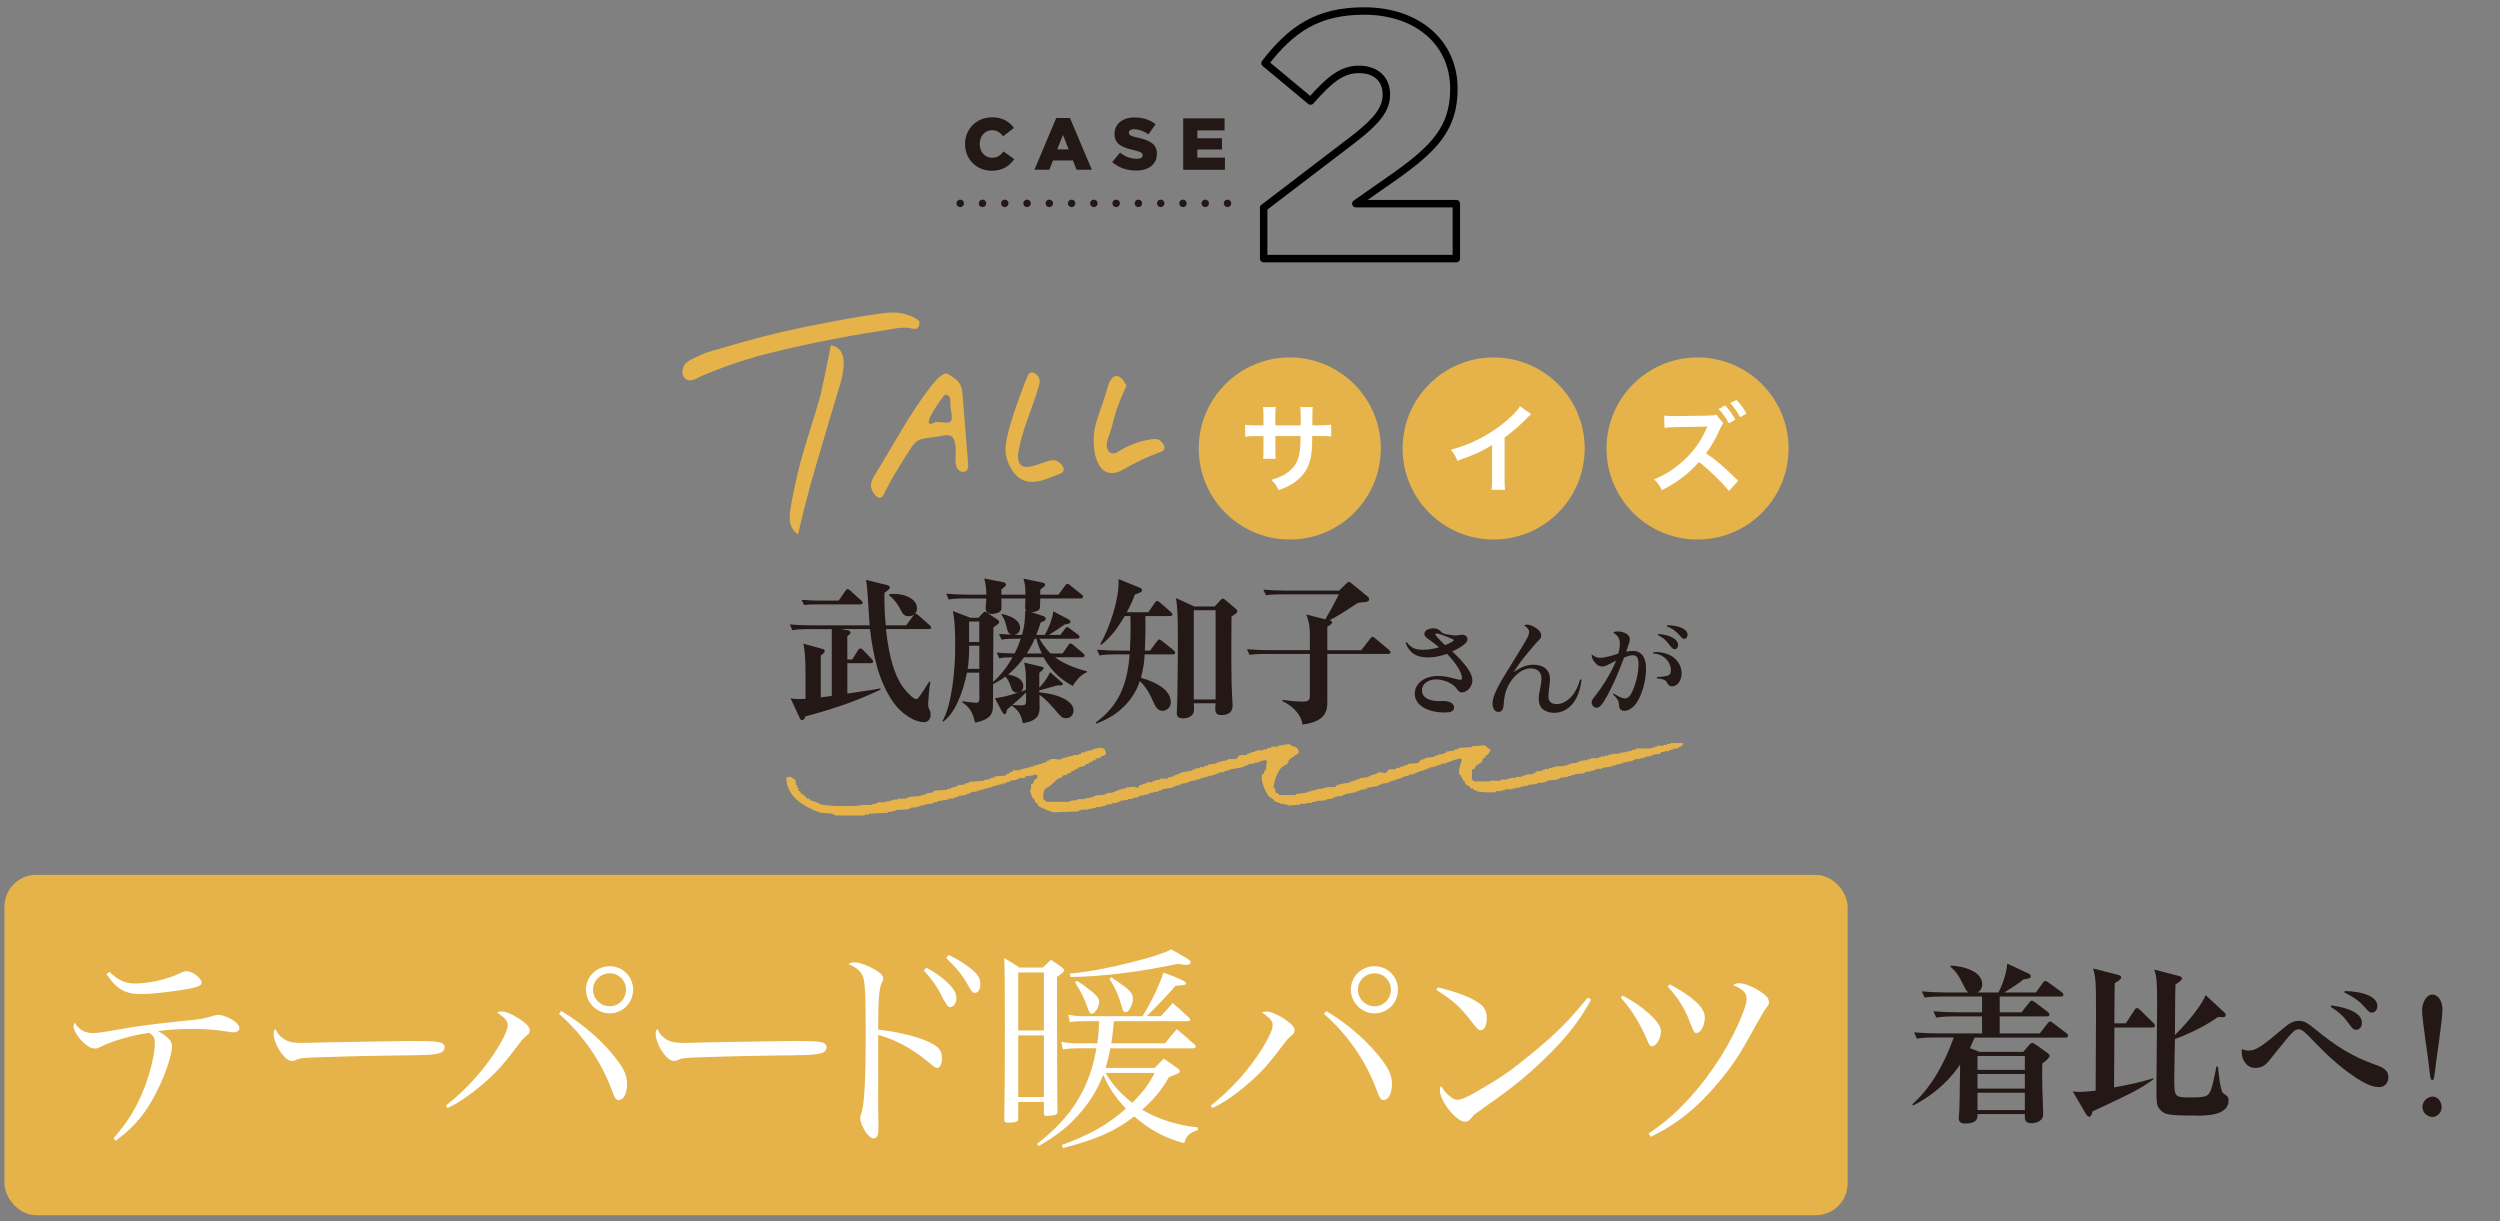<?xml version="1.0" encoding="UTF-8"?><svg id="_レイヤー_2" xmlns="http://www.w3.org/2000/svg" xmlns:xlink="http://www.w3.org/1999/xlink" viewBox="0 0 477 233"><rect x="0" y="0" width="477" height="233" fill="#808080" stroke="none"/><defs><style>.cls-1{stroke:#000;stroke-linejoin:round;stroke-width:1.42px;}.cls-1,.cls-2,.cls-3{fill:none;}.cls-1,.cls-3{stroke-linecap:round;}.cls-4{clip-path:url(#clippath);}.cls-2,.cls-5,.cls-6,.cls-7,.cls-8{stroke-width:0px;}.cls-5{fill-rule:evenodd;}.cls-5,.cls-8{fill:#e5b34a;}.cls-3{stroke:#231815;stroke-dasharray:0 0 0 4.25;stroke-miterlimit:10;stroke-width:1.42px;}.cls-6{fill:#231815;}.cls-7{fill:#fff;}</style><clipPath id="clippath"><rect class="cls-2" width="477" height="233"/></clipPath></defs><g id="tx"><g class="cls-4"><path class="cls-6" d="m184.13,27.51v-.03c0-2.86,2.19-5.1,5.16-5.1,2,0,3.29.84,4.16,2.03l-2.04,1.58c-.56-.69-1.21-1.15-2.14-1.15-1.37,0-2.34,1.18-2.34,2.61v.03c0,1.47.97,2.62,2.34,2.62,1.02,0,1.62-.48,2.21-1.19l2.04,1.46c-.92,1.27-2.17,2.21-4.33,2.21-2.8,0-5.06-2.14-5.06-5.07Z"/><path class="cls-6" d="m201.53,22.51h2.62l4.17,9.88h-2.91l-.7-1.77h-3.8l-.7,1.77h-2.84l4.16-9.88Zm2.38,6l-1.09-2.77-1.11,2.77h2.2Z"/><path class="cls-6" d="m212.2,30.93l1.51-1.81c.98.77,2.04,1.18,3.18,1.18.74,0,1.13-.25,1.13-.67v-.03c0-.42-.32-.63-1.67-.95-2.09-.48-3.7-1.06-3.7-3.07v-.03c0-1.82,1.44-3.14,3.8-3.14,1.67,0,2.97.45,4.03,1.3l-1.36,1.92c-.9-.64-1.88-.97-2.75-.97-.66,0-.98.27-.98.63v.03c0,.45.34.64,1.71.95,2.24.49,3.64,1.22,3.64,3.05v.03c0,2-1.58,3.19-3.96,3.19-1.74,0-3.38-.55-4.59-1.62Z"/><path class="cls-6" d="m225.76,22.58h7.89v2.3h-5.2v1.5h4.71v2.14h-4.71v1.56h5.27v2.31h-7.96v-9.81Z"/><path class="cls-1" d="m241.09,39.65l17.39-13.27c4.31-3.38,6.04-5.57,6.04-8.36,0-2.99-2.06-4.78-5.24-4.78s-5.57,1.86-9.22,6.04l-8.69-7.23c4.98-6.44,9.95-9.95,18.91-9.95,10.15,0,17.12,6.04,17.12,14.8v.13c0,7.43-3.85,11.28-10.75,16.26l-7.96,5.57h19.18v10.48h-36.76v-9.69Z"/><line class="cls-3" x1="183.21" y1="38.8" x2="236.69" y2="38.8"/><path class="cls-6" d="m177.21,120.03h-8.16c.27,2.76,1.02,8.1,3.3,11.16.69.9,1.92,2.19,2.43,2.19.3,0,.36-.09.9-.84.18-.27,1.08-1.59,1.62-2.49l.21.06c-.18.87-.42,3.69-.42,4.14,0,.66.09.87.3,1.26.12.24.18.54.18.84,0,1.05-.69,1.44-1.32,1.44-1.65,0-4.2-1.5-5.76-3.72-2.91-4.14-3.9-9.12-4.5-14.04h-5.52l1.32.24c.27.06.48.21.48.45,0,.18-.06.24-.6.66v4.44h.93l1.08-1.71c.09-.15.27-.39.45-.39.24,0,.39.15.57.33l1.62,1.68c.12.12.27.33.27.48,0,.27-.21.33-.45.33h-4.47v5.79c.78-.12,4.26-.63,4.98-.75.45-.06.75-.15,1.32-.24v.24c-4.98,2.46-10.83,4.2-14.28,5.1-.18.42-.3.72-.72.72-.18,0-.3-.24-.39-.42l-1.74-3.75c.54.09.9.15,1.59.15.51,0,.93-.03,1.26-.06,0-4.92,0-5.46-.03-6.72-.06-2.07-.18-2.76-.39-3.78l3.54.96c.48.12.54.27.54.45s-.09.36-.75.84v7.98c.39-.06.93-.12,2.1-.27v-12.75h-4.29c-1.83,0-2.49.09-3.24.21l-.48-1.11c1.83.18,3.93.18,4.26.18h10.98c-.15-1.35-.39-7.47-.69-8.67l4.02.99c.3.06.51.24.51.42,0,.33-.27.54-1.02,1.05-.03,2.88.06,3.96.24,6.21h3.9l1.35-1.83c.09-.12.15-.21.21-.27-.21.15-.48.36-1.11.36-.87,0-1.14-.51-1.56-1.32-.48-.96-1.29-2.07-2.16-2.67v-.18c.3-.06.6-.09,1.02-.09,2.01,0,4.32.96,4.32,2.76,0,.27-.06.72-.42,1.08.03-.03.09-.06.15-.06.18,0,.45.21.54.3l2.13,1.89c.18.15.3.24.3.45,0,.27-.24.3-.45.3Zm-13.08-4.71h-8.46c-1.29,0-1.83.06-2.25.12l-.48-.99c1.47.12,3.03.15,3.27.15h3.81l1.26-1.83c.12-.18.24-.36.45-.36.18,0,.33.09.54.3l2.01,1.83c.21.18.3.27.3.45,0,.27-.24.33-.45.33Z"/><path class="cls-6" d="m204.69,130.89c-1.53-.84-3.84-2.31-5.58-5.49h-3.72c-1.29,1.86-2.49,2.82-3.03,3.3,1.26.21,2.88.78,2.88,2.22,0,.3-.06.78-.6,1.08.24-.06.81-.27,1.11-.39,0-3.39,0-3.51-.33-5.19l3.21.75c.12.03.51.12.51.27,0,.27-.57.72-.84.93v2.82c1.2-1.23,1.74-2.28,2.07-2.94l2.25,1.98c.12.09.18.18.18.27,0,.27-.27.27-.54.27-.48,0-.54,0-.84.09l-3.12.87v.36c4.14.42,6.54,1.83,6.54,3.48,0,.39-.27,1.47-1.41,1.47-.78,0-.93-.21-2.22-1.71-1.68-1.98-2.37-2.4-2.88-2.73,0,.66.03,1.47.03,2.16,0,1.17,0,2.79-3.21,3.21-.18-.96-.51-2.31-2.07-3.3v-.09c-.3.27-.87.75-.96.84-.15.75-.21.84-.39.84-.12,0-.33-.09-.48-.36l-1.41-2.67c1.59-.27,2.67-.48,4.5-1.11-.87.15-1.23-.36-1.41-.9-.18-.6-.48-1.47-1.11-2.13-.42.33-1.05.78-2.34,1.44,0,2.4,0,4.53-.06,4.83-.21,1.38-1.14,2.04-3.36,2.52-.51-2.01-1.02-2.94-2.46-3.87v-.21c.6.09,2.52.3,2.67.3.45,0,.6-.36.6-.78,0-.78-.03-4.26-.03-4.98h-2.34c-.81,4.02-2.4,7.89-4.56,9.36l-.12-.12c1.77-2.97,2.43-9.74,2.43-13.94,0-2.37,0-4.86-.45-7.05l3.39,1.29h1.5l.72-.78c.21-.21.39-.39.51-.39.15,0,.24.09.57.3l1.77,1.17c.27.18.39.33.39.45,0,.21-.12.36-.3.48-.12.09-.69.51-.81.6v.51c0,3.3-.06,6.6-.06,9.89,1.26-1.08,2.49-2.55,3.72-4.71-1.17.03-1.74.03-2.55.21l-.48-1.11c.96.12,2.43.15,3.42.18.69-1.38.96-2.22,1.17-2.82-1.86,0-2.64,0-3.66.18l-.51-1.08c.9.06.99.06,2.55.12-.72-.12-.84-.54-1.02-1.2-.24-1.02-.39-1.68-1.02-2.58l.06-.18c1.05.27,3.48.9,3.48,2.73,0,.21-.12,1.11-1.11,1.26.33,0,1.17.03,1.47.03.54-1.83.57-3.15.63-4.68l.24.06c-.21-.21-.27-.3-.27-.75,0-.24.06-1.35.06-1.59h-4.59c0,.72.03,1.95-.03,2.16-.21.69-1.56.81-1.77.81-1.2,0-1.2-.87-1.2-1.2,0-.09.03-.66.12-1.77h-3.93c-1.83,0-2.49.06-3.24.21l-.48-1.11c1.8.15,3.93.18,4.26.18h3.39c0-.54-.03-1.86-.39-3.09l3.78.75c.15.03.36.21.36.42,0,.24-.06.3-.87.9v1.02h4.59c-.03-1.59-.06-1.95-.39-3.06l3.75.78c.12.03.39.15.39.36,0,.24-.09.33-.9.93-.03.21-.03.69-.03.99h3.48l1.26-1.71c.09-.15.27-.36.45-.36.15,0,.3.09.54.3l2.13,1.71c.21.15.3.27.3.45,0,.3-.24.33-.45.33h-7.71c-.03,1.38-.03,1.86-.15,2.04-.21.33-.87.6-1.62.57l2.37.75c.21.06.45.27.45.45,0,.42-.39.54-.96.75-.18.54-.33,1.11-.84,2.4h1.62c.66-1.11,1.5-3.15,1.62-4.5l2.91,1.53c.21.12.36.21.36.51,0,.27-.36.33-1.11.48-1.35.93-1.5,1.02-3,1.98h2.19l.84-1.11c.15-.21.3-.39.45-.39s.3.12.57.33l1.5,1.11c.09.06.3.24.3.45,0,.27-.27.33-.45.33h-7.23c.99,1.68,1.83,2.49,2.16,2.82h2.28l1.05-1.53c.12-.18.33-.39.48-.39.12,0,.21.06.54.33l1.83,1.53c.24.21.3.33.3.45,0,.3-.27.33-.45.33h-5.19c1.11.84,3,1.89,6.09,2.67v.18c-1.32.51-2.34,1.98-2.7,2.64Zm-17.84-7.68h-1.95c0,.3.06,2.4-.27,4.41h2.22v-4.41Zm0-4.62h-1.95v3.9h1.95v-3.9Zm6.3,15.93c.27,0,1.41.06,1.65.06,1.02,0,1.02-.03.96-2.49-.57.66-1.14,1.14-2.61,2.43Zm4.59-12.66h-.3c-.69,1.5-1.2,2.31-1.53,2.82h2.88c-.3-.6-.63-1.29-1.05-2.82Z"/><path class="cls-6" d="m223.78,124.86h-5.37c-.06.99-.18,2.49-.72,4.47,1.05.3,5.7,1.62,5.7,4.65,0,1.14-.96,1.65-1.56,1.65-.84,0-1.29-.54-1.86-1.89-.33-.75-1.02-2.4-2.49-3.78-.18.51-.45,1.32-1.08,2.37-2.31,3.87-6,5.28-7.23,5.73l-.09-.21c4.23-3.12,6.03-7.05,6.45-12.99h-2.49c-2.1,0-2.67.09-3.24.21l-.51-1.11c1.44.12,2.85.18,4.29.18h2.01c.06-1.35.18-3.54.09-6.6h-1.08c-1.14,1.86-2.22,3.66-4.47,5.49l-.21-.15c1.89-3.15,3.75-9.09,3.48-12.39l4.08,1.65c.15.06.42.18.42.45,0,.36-.3.48-1.35.84-.33.81-.72,1.86-1.56,3.39h4.11l1.23-1.77c.18-.27.3-.39.45-.39s.36.15.57.33l2.04,1.77c.15.12.3.3.3.45,0,.27-.27.33-.45.33h-4.71c.03.93.06,2.94-.09,6.6h.99l1.29-1.74c.21-.27.33-.39.48-.39s.33.15.57.33l2.16,1.74c.12.09.3.3.3.45,0,.24-.21.33-.45.33Zm11.19-7.23c0,1.02-.09,8.4.03,13.23,0,.6.18,3.21.18,3.75,0,1.77-1.62,1.83-2.16,1.83-1.11,0-1.14-.69-1.14-1.32,0-.36.03-.57.06-.93h-4.17c.03.54.06.81.06,1.14,0,1.68-1.83,1.74-2.07,1.74-1.2,0-1.23-.63-1.23-1.02,0-.09.09-1.89.09-2.25.03-1.08.12-7.41.12-11.04,0-5.88-.09-6.78-.36-8.64l3.48,1.59h3.9l1.17-1.26c.15-.15.27-.24.39-.24s.24.06.45.24l1.98,1.68c.18.15.33.3.33.48,0,.3-.21.48-1.11,1.02Zm-3.03-1.2h-4.17v17.03h4.17v-17.03Z"/><path class="cls-6" d="m264.86,124.77h-11.61v9.09c0,1.41,0,3.81-4.74,4.38-.27-2.1-2.07-3.63-3.84-4.47l.03-.24c.6.09,2.25.33,3.78.33,1.35,0,1.44-.3,1.44-1.32v-7.77h-8.25c-2.1,0-2.67.09-3.27.18l-.48-1.08c1.41.12,2.85.18,4.29.18h7.71v-2.94c0-2.19-.45-3.24-.69-3.87l3.63.93c.93-1.56,1.71-2.97,2.61-4.77h-10.68c-2.1,0-2.67.09-3.24.18l-.51-1.08c1.44.12,2.85.18,4.29.18h10.2l1.26-1.26c.27-.27.42-.39.57-.39.12,0,.3.12.54.3l2.94,2.4c.12.09.39.33.39.57,0,.42-.36.57-1.02.6-.96.06-1.08.09-1.35.27-1.71,1.11-3.57,2.37-5.22,3.18.33.06.51.15.51.39,0,.27-.39.54-.9.84v4.47h6.48l1.68-2.16c.21-.27.3-.39.45-.39s.33.12.57.33l2.58,2.16c.15.12.3.3.3.45,0,.27-.24.33-.45.33Z"/><path class="cls-6" d="m268.41,122.53c.82,1.09,1.6,1.45,3.15,1.45.92,0,1.95-.17,3.02-.48-.46-.4-1.01-.82-1.72-1.32-.88-.61-1.09-.84-1.09-1.24,0-.63.71-1.05,1.79-1.05.55,0,.97.19,1.37.63q.27.29.76.42c.46.13,1.66.31,2.04.31.15,0,.38-.04.71-.1.23-.04.34-.06.46-.06.65,0,1.09.34,1.09.86,0,.34-.21.69-.63,1.01-.65.53-1.43.99-2.27,1.32,2.65,2.5,3.84,4.22,3.84,5.54,0,1.16-.99,2.29-2,2.29-.4,0-.57-.1-1.07-.8-.67-.92-2.39-1.68-3.8-1.68-1.62,0-2.75.86-2.75,2.1,0,1.3,1.2,2.04,3.34,2.04q.08,0,.5-.02h.34c1.13,0,1.95.53,1.95,1.22s-.55.97-1.72.97c-3.49,0-5.78-1.43-5.78-3.59,0-1.97,1.87-3.38,4.47-3.38.95,0,1.79.15,3.53.61.36.08.59.13.71.13.19,0,.29-.13.29-.38,0-.99-1.18-2.88-2.84-4.58-1.37.48-2.52.69-3.61.69-2.27,0-3.59-.86-4.31-2.79l.21-.1Zm7.33.55c.04-.06.13-.1.32-.13.13-.02.97-.46,1.18-.63.04-.02.15-.15.15-.17,0-.08-.13-.17-.42-.29-.53-.25-2.08-.84-2.39-.9-.19-.04-.32-.06-.34-.08-.06-.02-.11-.02-.13-.02-.13,0-.25.08-.25.17,0,.19.67.92,1.85,2.06h.04Z"/><path class="cls-6" d="m301.77,129.69c-.19,1.47-.53,2.6-1.05,3.61-.92,1.7-2.46,2.71-4.16,2.71-.86,0-1.7-.27-2.23-.73-.5-.44-.74-1.07-.74-2,0-.46.04-.76.27-1.89.19-.99.25-1.47.25-1.93,0-1.22-.76-1.93-2.04-1.93-1.6,0-3.23,1.26-4.29,3.28-.57,1.13-.76,1.93-.9,3.82-.06.8-.38,1.2-.99,1.2-.67,0-1.11-.63-1.11-1.55,0-.82.21-1.51.84-2.81.63-1.28,1.11-2.1,4.43-7.46,1.45-2.33,1.7-2.86,1.7-3.47,0-.4-.34-.84-.95-1.2.23-.13.34-.17.53-.17.67,0,1.68.48,2.31,1.13.27.29.42.61.42.95,0,.4-.15.63-.67,1.13-.23.23-1.09,1.2-1.62,1.85-1.45,1.76-1.74,2.16-2.98,4.01,1.6-1.07,2.52-1.41,3.84-1.41,1.91,0,3.11,1.05,3.11,2.71,0,.44-.04.86-.17,1.85-.08.69-.13,1.11-.13,1.47,0,.99.55,1.49,1.58,1.49s2.14-.61,3.02-1.7c.63-.78,1.09-1.76,1.45-3.02l.25.06Z"/><path class="cls-6" d="m307.93,132.34c1.03.65,1.64.92,2.12.92.59,0,1.03-.46,1.53-1.64.65-1.55,1.05-3.38,1.05-4.92,0-1.2-.32-1.68-1.09-1.68-.38,0-.97.15-1.66.44q-.15.38-.99,2.52c-.71,1.85-2.14,4.75-2.94,5.97-.53.78-.9,1.09-1.32,1.09-.5,0-.95-.48-.95-1.03,0-.32.13-.55.57-1.09,1.72-2.18,3.17-4.6,4.12-6.89-.29.17-.42.23-1.41.73-.63.31-.9.4-1.28.4-.48,0-.9-.21-1.3-.67-.42-.46-.69-1.03-.69-1.41,0-.06,0-.13.02-.23.48.46,1.01.67,1.64.67s2.33-.4,3.42-.82c.19-.59.29-1.32.29-1.91,0-.92-.4-1.6-1.28-2.08.25-.19.44-.23.88-.23,1.26,0,2.31.65,2.31,1.43,0,.38-.19,1.03-.69,2.44.53-.13.8-.15,1.32-.15.9,0,1.55.4,2,1.16.34.61.46,1.24.46,2.39,0,2.16-.78,4.87-1.83,6.39-.65.95-1.53,1.49-2.37,1.49-.38,0-.69-.19-.82-.48-.11-.23-.13-.32-.15-.78,0-.36-.1-.67-.38-1.05-.13-.21-.19-.27-.74-.82l.15-.17Zm7.5-7.88c.27-.04.4-.04.59-.04,1.24,0,2.5.4,3.32,1.03.95.76,1.51,1.87,1.51,3,0,1.41-.78,2.5-1.81,2.5-.48,0-.67-.15-1.03-.78-.27-.46-.63-.59-1.89-.76l.02-.25c.86,0,1.83-.15,2.18-.29.36-.17.48-.44.48-1.07,0-.86-.5-1.81-1.3-2.39-.59-.46-1.13-.65-2.08-.73v-.21Zm.95-3.51c2.33.19,3.8,1.01,3.8,2.14,0,.44-.27.78-.63.78-.27,0-.53-.19-.88-.65-.84-1.13-1.28-1.51-2.37-2.08l.08-.19Zm1.72-1.66c2.44.06,3.89.76,3.89,1.87,0,.4-.29.73-.65.73-.27,0-.42-.13-.86-.65-.76-.88-1.41-1.34-2.46-1.74l.08-.21Z"/><path class="cls-5" d="m151.93,149.87c-.07-.39-.14-.78-.21-1.17h-.21c-.2-.25-.41-.28-.63-.5-.5.04-.52.07-.84.17-.02,3.61,3.38,5.61,6.53,6.71.77.06,1.54.11,2.32.17v.17h.42v.17h5.69v-.17h.84v-.17c1.19-.06,2.39-.11,3.58-.17v-.17h.84v-.17h.63v-.17c.84-.06,1.68-.11,2.53-.17v-.17h.42v-.17h1.05v-.17h.63v-.17h.63v-.17h.63v-.17h1.05v-.17h.42v-.17h.63v-.17c.7-.11,1.4-.22,2.11-.34v-.17h1.05v-.17c.28-.06.56-.11.84-.17v-.17c.49-.06.98-.11,1.47-.17v-.17c.28-.06.56-.11.84-.17v-.17c.42-.06.84-.11,1.26-.17v-.17h.63v-.17h.63v-.17h.63v-.17h.63v-.17h.42v-.17h.63v-.17h.63v-.17h.63v-.17h.63v-.17c.28-.06.56-.11.84-.17v-.17c.42-.06.84-.11,1.26-.17v-.17h.42v-.17h1.05c.07-.11.14-.22.21-.34.49-.06.98-.11,1.47-.17v-.17c.5.04.52.07.84.17-.07.22-.14.45-.21.67l-.42.17c-.07.22-.14.45-.21.67-.14.06-.28.11-.42.17v1.01h-.21c-.09.31.48,1.62.63,1.84h.21c.07.22.14.45.21.67.14.06.28.11.42.17v.34c.31.34,2.35,1.19,2.95,1.34,1.61-.06,3.23-.11,4.84-.17v-.17h.42v-.17h1.47v-.17h.84v-.17h.63v-.17h1.05v-.17h.63v-.17h.42v-.17h.84v-.17c.42-.06.84-.11,1.26-.17v-.17h.42v-.17c.49-.06.98-.11,1.47-.17v-.17h.84v-.17c.35-.06.7-.11,1.05-.17v-.17h.42v-.17h.84v-.17h.63v-.17h.42v-.17h.63v-.17h.84v-.17c.28-.06.56-.11.84-.17v-.17c.7-.11,1.4-.22,2.11-.34v-.17h.42v-.17h.63v-.17h.42v-.17c.42-.06.84-.11,1.26-.17v-.17h.42v-.17c.42-.06.84-.11,1.26-.17v-.17h.63v-.17h.42v-.17h.63v-.17h.63v-.17h.63v-.17h.63v-.17l.84-.17v-.17h.84v-.17h.42v-.17h.63v-.17c.91-.17,1.82-.34,2.74-.5v-.17c.28-.06.56-.11.84-.17v-.17c.42-.06.84-.11,1.26-.17v-.17h.84v-.17c.42-.11.84-.22,1.26-.34v.17h.21c-.07.61-.14,1.23-.21,1.84h-.21c-.07.22-.14.45-.21.67h-.21c-.57,1.26.79,3.82,1.26,4.36.21.11.42.22.63.34.21.22.42.45.63.67h.42v.17h.42v.17h.84v.17h.63v.17c.77-.06,1.54-.11,2.32-.17v-.17h1.26v-.17h1.05v-.17h.63v-.17c.7-.06,1.4-.11,2.11-.17v-.17c.42-.06.84-.11,1.26-.17v-.17h.42v-.17c.49-.06.98-.11,1.47-.17v-.17h.42v-.17c.7-.11,1.4-.22,2.11-.34v-.17c.28-.06.56-.11.84-.17v-.17h.84v-.17h.42v-.17c.7-.11,1.4-.22,2.11-.34v-.17h.42v-.17c.53-.21,1.12-.14,1.68-.34v-.17h.42v-.17h.63v-.17h.42v-.17h.63v-.17h.42v-.17c.42-.11.84-.22,1.26-.34v-.17h.84v-.17h.42v-.17h.42v-.17h.42v-.17h.63v-.17h.42v-.17c.28-.06.56-.11.84-.17v-.17h.63v-.17h.63v-.17c.28-.06.56-.11.84-.17v-.17h.63c.95-.34,1.96-.85,3.16-1.01v.17h.21c-.09.66-.87,2.04-.42,3.02h.21v.34h.21v.34h.21v.34l.42.34v.34c.28.17.56.34.84.5.07.11.14.22.21.34h.42c.07.11.14.22.21.34h.42v.17c.46.17,3.04.35,3.79.17v-.17h1.05v-.17h.63v-.17h1.47v-.17h.63v-.17h.84v-.17h.63v-.17h.84v-.17c.56-.06,1.12-.11,1.68-.17v-.17c.56-.06,1.12-.11,1.68-.17v-.17h.42v-.17c.63-.06,1.26-.11,1.9-.17v-.17h.42v-.17c.49-.06.98-.11,1.47-.17v-.17h.63v-.17h.63v-.17c.63-.06,1.26-.11,1.9-.17v-.17h.42v-.17h.84v-.17h.63v-.17h.42v-.17h1.05v-.17c.7-.11,1.4-.22,2.11-.34v-.17h.63v-.17h.63v-.17h.63v-.17c.63-.11,1.26-.22,1.9-.34v-.17h.42v-.17h1.05v-.17h.63v-.17h.42v-.17h.84v-.17h.42v-.17c.49-.06.98-.11,1.47-.17.07-.11.14-.22.21-.34h.63v-.17h.84v-.17c.28-.06.56-.11.84-.17v-.17h.84v-.17c.64-.13.9-.32,1.05-.84h-2.53v.17h-.63v.17h-.63v.17h-1.26v.17h-.42v.17h-.63v.17h-2.95v.17c-.28.06-.56.11-.84.17v.17h-.84v.17c-.49.06-.98.11-1.47.17v.17h-1.47v.17h-.63v.17h-.63v.17h-.84v.17h-.42v.17h-1.47v.17h-.63v.17c-.49.06-.98.11-1.47.17v.17h-.42v.17c-.49.06-.98.11-1.47.17v.17h-.42v.17h-.63v.17h-1.68v.17h-.63v.17h-.63v.17h-.84v.17h-.42v.17c-.42.06-.84.11-1.26.17-.07.11-.14.22-.21.34h-.42v.17h-1.05v.17h-.63v.17h-.42v.17h-1.05v.17h-1.05v.17h-.63v.17h-1.26v.17c-.74.18-1.62-.15-2.11.17h-2.95s-.29-.28-.42-.34v-1.84c.21-.11.42-.22.63-.34v-.34c.42-.28.84-.56,1.26-.84.07-.22.14-.45.21-.67.14-.06.28-.11.42-.17.07-.17.14-.34.21-.5h.21c.25-.25.3-.3.42-.67.24-.19.09,0,.21-.34-.43-.2-.81-.49-1.05-.84-.84.06-1.68.11-2.53.17v.17c-.84.06-1.68.11-2.53.17v.17c-.28.06-.56.11-.84.17v.17c-.49.06-.98.11-1.47.17-.07.11-.14.22-.21.34h-.42v.17h-.84v.17c-.28.06-.56.11-.84.17v.17c-.56.06-1.12.11-1.68.17v.17h-.42v.17h-.42c-.21.22-.42.45-.63.67-.63.06-1.26.11-1.9.17v.17c-.28.06-.56.11-.84.17v.17h-.63v.17c-.28.06-.56.11-.84.17v.17h-1.26c-.21.22-.42.45-.63.67-.5.17-.93-.26-1.68,0v.17c-.42.11-.84.22-1.26.34v.17h-.42v.17c-.56.06-1.12.11-1.68.17v.17l-.84.17v.17h-.63v.17h-.42v.17c-.7.11-1.4.22-2.11.34v.17h-.42c-.07.11-.14.22-.21.34h-1.68v.17h-.63v.17h-1.05v.17h-.63v.17h-.63v.17h-.63v.17c-.77.11-1.54.22-2.32.34v.17h-3.16v-.17c-.21-.11-.42-.22-.63-.34-.07-.28-.14-.56-.21-.84h-.21c.08-1.29.74-3.03,1.47-3.86.42-.28.84-.56,1.26-.84.07-.22.14-.45.21-.67.63-.45,1.26-.89,1.9-1.34-.08-1.36-1.1-.99-1.9-1.68-.7.11-1.4.22-2.11.34v.17h-1.26v.17c-.28.06-.56.11-.84.17v.17h-.63v.17h-1.26v.17h-.42v.17h-.63v.17c-.28.06-.56.11-.84.17v.17c-.57.18-1.04-.06-1.47.17-.21.22-.42.45-.63.67h-1.47v.17h-.42v.17h-.84v.17h-.63v.17h-.42v.17c-.49.06-.98.11-1.47.17v.17c-.28.06-.56.11-.84.17v.17h-.84v.17c-.35.06-.7.11-1.05.17v.17h-.42v.17c-.7.11-1.4.22-2.11.34v.17h-.42v.17h-.42v.17h-.42v.17c-.42.11-.84.22-1.26.34v.17h-1.47v.17c-.35.06-.7.11-1.05.17v.17h-.42v.17h-1.05v.17c-.28.06-.56.11-.84.17v.17h-.42c-.14.17-.28.34-.42.5-.38.13-.63-.17-.63-.17-.56.06-1.12.11-1.68.17v.17h-.63v.17h-.63v.17h-.42v.17h-.42v.17h-.42v.17h-1.05v.17h-.42v.17c-.63.06-1.26.11-1.9.17v.17h-.42v.17h-.63v.17h-.84v.17h-1.47v.17c-.49.06-.98.11-1.47.17v.17h-4.42s-.44-.41-.63-.5c-.01-.84,0-1.51.42-2.01.28-.17.56-.34.84-.5.56-.5,1.12-1.01,1.68-1.51h.42c.14-.17.28-.34.42-.5.28-.06.56-.11.84-.17v-.17c.21-.06.42-.11.63-.17.07-.11.14-.22.21-.34h.42c.07-.11.14-.22.21-.34.21-.06.42-.11.63-.17v-.17c.42-.11.84-.22,1.26-.34.07-.11.14-.22.21-.34h.42c.07-.11.14-.22.21-.34h.42c.07-.11.14-.22.21-.34h.42c.07-.11.14-.22.21-.34.28-.06.56-.11.84-.17.07-.11.14-.22.21-.34h.42c.13-.07.15-.22.42-.34-.07-1.62-1.37-1.26-2.74-.84v.17h-.84v.17h-.42v.17h-.63c-.07.11-.14.22-.21.34h-.42v.17h-1.05v.17h-.63v.17h-.63v.17h-.63v.17h-.42v.17c-.55.13-1.23-.31-2.11,0v.17h-.42c-.07.11-.14.22-.21.34h-.42v.17h-.42v.17h-.63v.17h-.63v.17h-.42v.17h-.63v.17h-.63v.17h-.63v.17h-.63v.17h-1.26c-.07.11-.14.22-.21.34h-.42c-.07.11-.14.22-.21.34h-.42c-.07.11-.14.22-.21.34-.7.06-1.4.11-2.11.17v.17c-.28.06-.56.11-.84.17v.17c-.42.06-.84.11-1.26.17v.17c-.91.06-1.82.11-2.74.17v.17c-.28.06-.56.11-.84.17v.17c-.49.06-.98.11-1.47.17v.17c-.42.11-.84.22-1.26.34v.17h-.63v.17c-.84.06-1.68.11-2.53.17-.07.11-.14.22-.21.34-.42.06-.84.11-1.26.17v.17h-.42v.17h-.63v.17c-.77.06-1.54.11-2.32.17v.17h-.42v.17h-1.68v.17h-.84v.17h-.63v.17h-.84v.17h-1.47v.17h-.42v.17h-.63v.17h-1.68c-1.57.36-7.13.28-8.42-.17v-.17h-.42v-.17c-.42-.11-.84-.22-1.26-.34-.07-.11-.14-.22-.21-.34h-.42c-.28-.28-.56-.56-.84-.84-.14-.06-.28-.11-.42-.17v-.34c-.14-.06-.28-.11-.42-.17v-.5h-.21v-.5h-.21Z"/><circle class="cls-8" cx="246.09" cy="85.57" r="17.37"/><path class="cls-7" d="m248.16,81.15l.02-.83v-.59c0-1.22-.02-1.63-.09-2.06h2.39c-.06.43-.07.52-.07,1.24q0,1.13-.02,2.24h1.19c1.32,0,1.69-.02,2.41-.13v2.26c-.65-.07-1.15-.09-2.37-.09h-1.24c-.04,2.22-.04,2.35-.13,3.06-.26,2.37-1.06,3.95-2.67,5.32-1,.85-1.91,1.33-3.62,1.95-.35-.8-.59-1.15-1.39-1.96,1.76-.54,2.65-.98,3.54-1.76,1.26-1.09,1.8-2.32,1.96-4.45.04-.43.04-.87.07-2.15h-4.8v2.78c0,.78.02,1.08.07,1.56h-2.41c.06-.41.07-.91.07-1.59v-2.74h-1.13c-1.22,0-1.72.02-2.37.09v-2.26c.72.11,1.09.13,2.41.13h1.09v-1.85c0-.78-.02-1.17-.09-1.65h2.43c-.07.61-.07.65-.07,1.59v1.91h4.82Z"/><circle class="cls-8" cx="284.99" cy="85.57" r="17.37"/><path class="cls-7" d="m292.15,79c-.31.28-.41.35-.69.65-1.39,1.45-2.78,2.65-4.38,3.82v7.92c0,1.02.02,1.56.09,2.06h-2.59c.09-.54.11-.91.11-2v-6.53c-2.17,1.3-3.21,1.78-6.62,3-.39-.96-.59-1.28-1.24-2.11,3.67-1,6.79-2.54,9.73-4.82,1.65-1.28,2.91-2.56,3.45-3.47l2.13,1.48Z"/><circle class="cls-8" cx="323.89" cy="85.57" r="17.37"/><path class="cls-7" d="m329.85,93.66c-1.28-1.63-3.86-4.13-5.69-5.51-1.85,2.15-4.36,4.04-7.06,5.36-.5-.95-.76-1.32-1.5-2.06,1.91-.69,4.34-2.28,6.08-4,1.67-1.63,2.95-3.5,3.86-5.58l.09-.2.06-.13s.02-.07.06-.17c-.2.02-.26.02-.41.02l-.17.02-5.56.09c-1,.02-1.46.06-2.02.13l-.07-2.35c.52.09.87.11,1.63.11h.45l6.19-.09c1.04-.02,1.19-.04,1.65-.2l1.37,1.65c-.19.2-.43.59-.59,1-.71,1.69-1.72,3.45-2.71,4.73,2.06,1.41,3.08,2.28,6.14,5.25l-1.78,1.95Zm-.7-16.31c.82.87,1.32,1.58,1.95,2.73l-1.24.69c-.61-1.13-1.13-1.87-1.95-2.76l1.24-.65Zm2.87,2.24c-.56-1.02-1.17-1.89-1.89-2.69l1.17-.59c.83.85,1.35,1.56,1.93,2.61l-1.21.67Z"/><path class="cls-5" d="m172.12,62.53c.54-.04,1.08-.02,1.61.1,1.18.26,1.52.18,1.72-1.01.12-.75-2.11-1.49-2.63-1.65-1.35-.42-2.8-.41-4.19-.23-4.59.59-9.22,1.49-13.76,2.38-3.82.75-7.61,1.64-11.36,2.65-1.88.51-3.75,1.04-5.61,1.61-1.29.4-2.69.64-3.91,1.24-.93.46-2.21.87-2.99,1.56-.37.32-.63.75-.75,1.22-.14.58-.05,1.23.33,1.68.97,1.16,2.48,0,3.5-.44,1.39-.59,2.8-1.14,4.22-1.66,2.9-1.05,5.85-1.95,8.85-2.69,7.74-1.91,15.63-3.39,23.52-4.59.48-.07.96-.14,1.44-.17Z"/><path class="cls-5" d="m208.67,83.59c-.09,3,.79,7.34,4.27,6.59.59-.13,1.11-.44,1.63-.74,2.14-1.24,4.38-2.29,6.7-3.14.27-.1.55-.2.75-.42.49-.53-.17-1.43-.61-1.77-.58-.46-1.25-.37-1.93-.26-2.15.33-4.23,1.12-6.06,2.29-.75.48-1.58.59-2.05-.29-.5-.94,0-2.11.33-3.02.59-1.65.9-3.37,1.45-5.03.12-.36,1.67-4.15,1.79-4.15.07,0-.62-1.14-.71-1.23-.34-.35-.93-.8-1.44-.66-1.08.29-1.49,2.28-1.75,3.16-.68,2.35-1.7,4.6-2.19,7-.09.46-.16,1.04-.18,1.69Z"/><path class="cls-5" d="m200.57,87.83c-.59.09-1.17.32-1.74.52-.94.33-2.79,1.06-3.73.59s-.93-1.87-.78-2.75c.73-4.24,2.66-8.28,3.85-12.41.12-.42.24-.86.19-1.3-.1-.91-1.62-2.14-2.22-.88-.39.81-.7,1.65-1.01,2.49-1.1,2.99-2.2,5.95-2.91,9.07-.21.91-.39,1.84-.37,2.78.05,2.13,1.52,5.14,3.72,5.81,1.79.54,3.46-.11,5.13-.75.14-.05.28-.11.42-.16.32-.12.64-.25.96-.37.23-.09.47-.18.64-.35.85-.85-.74-2.26-1.56-2.31-.2-.01-.4,0-.59.03Z"/><path class="cls-5" d="m156.41,75.88c-1.22,4.46-2.79,8.78-3.92,13.25-.7,2.78-1.31,5.59-1.73,8.42-.25,1.69-.07,3.38,1.51,4.38,2-8.86,4.72-17.47,7.29-26.17.76-2.56,3.28-9.16-1.04-9.87.07.01-1.78,8.82-2.02,9.71-.02.09-.05.18-.08.28Z"/><path class="cls-5" d="m176.99,83.55c.66-.1,1.34-.15,1.94-.25.7-.12,1.99-.52,2.61-.06.59.43.76,1.51.8,2.17.06.85-.06,1.7-.02,2.56.02.6.14,1.24.55,1.67s1.2.56,1.6.11c.3-.34.28-.84.24-1.29-.35-4.3-.69-8.61-1.04-12.91-.06-.8-.14-1.63-.55-2.32-.43-.72-1.16-1.2-1.88-1.65-.24-.15-.5-.31-.78-.31-.26,0-.51.14-.73.29-.87.6-1.56,1.43-2.21,2.27-3.97,5.16-7.05,11.04-10.47,16.57-.41.66-.83,1.36-.88,2.14-.08,1.16,1.59,3.57,2.45,1.8,1.51-3.11,3.35-6.01,5.22-8.9.39-.61.88-1.2,1.55-1.49.47-.2,1.02-.31,1.58-.4Zm3.46-8.27c.48.08.79.34.86.84.04.28,0,.56,0,.84-.01.91.31,1.81.29,2.72-.04,1.76-2.23.54-3.21.89-.22.08-.41.21-.63.27-1.35.37.13-2.14.39-2.52.22-.32,1.93-3.09,2.3-3.04Z"/><rect class="cls-8" x=".85" y="166.92" width="351.68" height="64.95" rx="6.08" ry="6.08"/><path class="cls-7" d="m21.66,217.16c2.71-3.04,4.44-5.88,5.92-9.7,1.15-3,1.97-6.45,1.97-8.39,0-.99-.25-1.44-1.03-2.01-2.67.29-7.19,1.56-9.13,2.59-.7.33-.86.41-1.32.41-.86,0-2.1-.86-3.21-2.34-.41-.53-.82-1.44-.82-1.81,0-.21.04-.33.16-.78.99,1.4,1.97,1.97,3.45,1.97,1.11,0,1.36-.04,7.03-1.03,2.51-.41,7.15-.99,12.66-1.52.82-.08,2.34-.41,3.21-.7q.66-.21,1.03-.21c.58,0,1.36.21,2.18.62,1.11.53,1.93,1.32,1.93,1.89,0,.49-.45.82-1.15.82-.33,0-.45,0-1.03-.12-1.64-.33-4.36-.53-6.62-.53-2.51,0-4.69.12-6.74.41,1.89,1.07,2.67,1.89,2.67,2.84,0,1.56-1.15,5.1-2.59,8.06-2.26,4.65-4.32,7.15-8.14,10.03l-.45-.49Zm-.78-31.73c1.73,1.64,3,2.22,4.89,2.22,2.75,0,6.41-.86,8.67-2.01.45-.25.82-.33,1.23-.33,1.07,0,2.8,1.36,2.8,2.18,0,.49-.49.74-2.14,1.11-2.67.53-7.23,1.07-9.37,1.07-3.08,0-4.69-.9-6.66-3.82l.58-.41Z"/><path class="cls-7" d="m53.83,198c1.03.78,1.81.99,3.99.99q.45,0,5.06-.12c1.6-.04,14.68-.25,16.03-.25,3.7,0,4.6.08,5.34.37.41.21.58.45.58.82,0,.49-.37.95-.95,1.11-1.11.37-2.1.41-9.87.49-3.82.04-13.24.29-14.68.37-1.93.12-2.3.16-2.96.53-.16.04-.45.12-.62.12-.62,0-1.27-.45-1.97-1.36-.86-1.07-1.56-2.8-1.56-3.78,0-.58.04-.66.33-.95.49.95.7,1.23,1.27,1.64Z"/><path class="cls-7" d="m85.08,210.95c4.03-3.17,7.61-7.19,10.11-11.39,1.27-2.18,1.69-3.17,1.69-4.07,0-.66-.58-1.32-2.05-2.34.45-.12.62-.16.9-.16.74,0,2.14.58,3.37,1.4,1.4.95,1.97,1.56,1.97,2.22,0,.33-.12.58-.49.9-.74.62-.82.7-1.73,1.89-3.29,4.4-4.85,6-8.63,9-1.93,1.44-3.12,2.22-4.81,3l-.33-.45Zm22.03-18.05c4.32,2.59,8.22,6.04,10.81,9.58,1.27,1.73,1.73,2.88,1.73,4.4,0,1.69-.66,3-1.56,3-.58,0-.74-.25-1.36-1.89-2.06-5.55-5.55-10.61-10.07-14.55l.45-.53Zm13.69-4.07c0,2.51-2.01,4.52-4.48,4.52s-4.52-2.06-4.52-4.52,2.01-4.48,4.52-4.48,4.48,2.01,4.48,4.48Zm-7.65,0c0,1.73,1.44,3.17,3.17,3.17s3.12-1.4,3.12-3.17-1.4-3.12-3.12-3.12-3.17,1.4-3.17,3.12Z"/><path class="cls-7" d="m126.71,198c1.03.78,1.81.99,3.99.99q.45,0,5.06-.12c1.6-.04,14.68-.25,16.03-.25,3.7,0,4.6.08,5.34.37.41.21.58.45.58.82,0,.49-.37.95-.95,1.11-1.11.37-2.1.41-9.87.49-3.82.04-13.24.29-14.68.37-1.93.12-2.3.16-2.96.53-.16.04-.45.12-.62.12-.62,0-1.27-.45-1.97-1.36-.86-1.07-1.56-2.8-1.56-3.78,0-.58.04-.66.33-.95.49.95.7,1.23,1.27,1.64Z"/><path class="cls-7" d="m167.56,206.47c0,2.34,0,7.15.04,8.22v.74c0,1.23-.29,1.77-.9,1.77-.45,0-.9-.37-1.48-1.11-.62-.95-1.07-2.01-1.07-2.67,0-.37.04-.62.33-1.52.45-1.52.7-6.66.7-14.14,0-8.47-.12-10.69-.66-11.72-.49-.9-1.19-1.48-2.63-2.1.41-.25.66-.33,1.07-.33.95,0,2.51.53,3.99,1.4,1.15.66,1.56,1.11,1.56,1.73,0,.25-.04.33-.25.74-.53,1.15-.7,3.04-.7,8.96,4.48.53,8.47,1.6,10.48,2.79,1.23.7,1.69,1.44,1.69,2.71,0,1.03-.37,1.81-.9,1.81-.33,0-.58-.12-1.6-1.03-3.17-2.63-6.17-4.27-9.66-5.26v9Zm9.21-21.83c1.52.82,2.63,1.6,3.66,2.51,1.48,1.36,2.06,2.3,2.06,3.29s-.58,1.73-1.27,1.73q-.53,0-1.81-2.67c-.74-1.44-2.06-3.25-3.17-4.32l.53-.53Zm4.23-2.43c1.48.7,2.67,1.4,3.95,2.38,1.56,1.19,2.1,2.01,2.1,3.17,0,.99-.41,1.69-1.03,1.69-.37,0-.62-.21-.95-.82-1.44-2.59-2.26-3.62-4.52-5.84l.45-.58Z"/><path class="cls-7" d="m194.28,213.46c0,.58-.45.74-1.97.74-.53,0-.7-.16-.7-.58.08-3.62.12-8.55.12-16.85,0-9.62-.04-12.13-.12-13.98,1.27.74,1.64.99,2.88,1.81h4.48c.7-.66.9-.86,1.56-1.48.9.62,1.19.78,2.1,1.48.29.25.41.37.41.53,0,.25-.12.37-1.36,1.27v5.8c0,9.29.04,16.24.08,19.98-.04.29-.08.41-.33.49-.29.12-1.19.25-1.77.25-.33,0-.45-.12-.49-.45v-2.22h-4.89v3.21Zm4.89-27.91h-4.89v11.06h4.89v-11.06Zm-4.89,12v11.76h4.89v-11.76h-4.89Zm18.25-2.71c-.21,2.26-.25,2.71-.49,4.23h10.24c.99-1.23,1.27-1.6,2.26-2.71,1.52,1.27,1.97,1.69,3.49,3.04.08.12.12.25.12.33,0,.12-.21.29-.41.29h-15.87c-.29,1.4-.58,2.63-.9,3.74h9.33l1.73-1.77c1.11.74,1.48.99,2.55,1.77.41.29.54.45.54.62,0,.33-.33.49-2.06,1.11-1.52,2.59-2.71,4.07-5.14,6.25,3.04,1.81,6.58,2.92,10.61,3.37v.53c-1.52.45-2.22,1.07-2.59,2.47-3.54-.9-6.54-2.51-9.54-5.1-3.49,2.75-7.11,4.36-13.57,6.04l-.25-.58c5.43-1.97,8.8-3.91,12.25-6.95-1.97-2.06-3.41-4.19-4.32-6.45-1.19,2.96-2.59,5.26-4.64,7.52-2.22,2.51-4.28,4.11-7.69,6.08l-.33-.41c4.19-3.25,6.82-6.29,8.84-10.28,1.19-2.43,1.97-4.93,2.51-7.97h-3.17c-1.4,0-2.01.04-3.25.21l-.29-1.44c1.32.25,2.01.29,3.54.29h3.33c.25-1.81.25-1.93.37-4.23h-2.51c-1.23,0-2.14.04-3.12.16l-.25-1.4c1.15.25,1.85.29,3.37.29h10.77c1.81-2.92,3.29-6.08,3.99-8.34q4.32,1.6,4.32,2.01c0,.37-.37.45-1.97.49-1.23,1.44-3.62,3.99-5.55,5.84h2.71l2.26-2.51c1.4,1.23,1.85,1.6,3.25,2.92.04.08.08.21.08.29,0,.12-.16.25-.41.25h-14.14Zm-8.43-9.08c3.25-.29,7.15-.99,11.39-2.06,4.15-1.03,6.45-1.77,7.97-2.55.82.45,1.4.74,1.77.99,1.44.78,1.97,1.15,1.97,1.48,0,.25-.37.49-.78.49-.17,0-.95-.08-1.73-.21-6.95,1.52-14.72,2.47-20.43,2.51l-.16-.66Zm1.32,1.36c1.15.7,1.6,1.03,2.79,1.97,1.11.9,1.52,1.44,1.52,2.1,0,.9-.82,2.22-1.4,2.22-.37,0-.41-.04-.82-1.15-.78-2.14-.99-2.55-2.38-4.81l.29-.33Zm5.55,17.59c1.07,1.97,2.63,3.78,5.06,5.71,2.01-2.01,3.17-3.54,4.28-5.71h-9.33Zm1.07-18.25c3.54,2.38,4.11,2.92,4.11,4.15,0,.7-.37,1.69-.82,2.22-.12.16-.37.29-.58.29-.29,0-.49-.21-.62-.74-.78-2.67-1.23-3.7-2.43-5.59l.33-.33Z"/><path class="cls-7" d="m231.02,210.95c4.03-3.17,7.6-7.19,10.11-11.39,1.27-2.18,1.69-3.17,1.69-4.07,0-.66-.58-1.32-2.06-2.34.45-.12.62-.16.9-.16.74,0,2.14.58,3.37,1.4,1.4.95,1.97,1.56,1.97,2.22,0,.33-.12.58-.49.9-.74.62-.82.7-1.73,1.89-3.29,4.4-4.85,6-8.63,9-1.93,1.44-3.12,2.22-4.81,3l-.33-.45Zm22.03-18.05c4.32,2.59,8.22,6.04,10.81,9.58,1.27,1.73,1.73,2.88,1.73,4.4,0,1.69-.66,3-1.56,3-.58,0-.74-.25-1.36-1.89-2.06-5.55-5.55-10.61-10.07-14.55l.45-.53Zm13.69-4.07c0,2.51-2.01,4.52-4.48,4.52s-4.52-2.06-4.52-4.52,2.01-4.48,4.52-4.48,4.48,2.01,4.48,4.48Zm-7.65,0c0,1.73,1.44,3.17,3.17,3.17s3.12-1.4,3.12-3.17-1.4-3.12-3.12-3.12-3.17,1.4-3.17,3.12Z"/><path class="cls-7" d="m274.35,188.38c3.95.99,6.33,1.93,7.93,3.08.95.66,1.4,1.56,1.4,2.8,0,1.36-.45,2.3-1.15,2.3-.45,0-.66-.21-1.77-1.64-2.01-2.67-3.49-4.03-6.7-6.04l.29-.49Zm29.23,2.34c-2.06,3.86-4.56,7.11-8.63,11.06-3.78,3.66-6.33,5.71-11.55,9.37-1.93,1.36-2.14,1.52-2.43,1.89-.66.78-.9.99-1.44.99-1.69,0-4.81-3.95-4.81-6.04,0-.25.04-.41.21-.82.82,1.23.9,1.32,1.48,1.81.62.58,1.19.86,1.64.86.7,0,1.97-.53,3.99-1.73,4.6-2.67,6.21-3.82,9.83-6.78,5.06-4.11,7.52-6.62,11.06-10.98l.66.37Z"/><path class="cls-7" d="m309.58,189.94c2.51,1.32,4.93,3.12,6.29,4.69.74.9,1.03,1.48,1.03,2.22,0,1.27-.9,2.79-1.69,2.79-.33,0-.58-.29-.86-1.03-1.48-3.45-2.96-5.84-5.1-8.26l.33-.41Zm4.97,26.35c3.12-2.14,5.18-3.91,7.81-6.78,4.23-4.65,7.98-10.52,10.11-16.07.58-1.4.78-2.18.78-2.88,0-1.11-.7-1.85-2.55-2.59.41-.29.62-.37,1.07-.37,1.07,0,2.67.62,4.19,1.64,1.07.7,1.56,1.32,1.56,2.01,0,.37-.08.53-.53,1.07q-.33.37-2.1,3.54c-3.04,5.51-3.99,6.95-6.54,10.11-4.11,5.06-8.22,8.43-13.36,10.93l-.45-.62Zm4.03-28.49c4.4,2.34,6.7,4.48,6.7,6.25,0,1.56-.74,3.04-1.56,3.04-.49,0-.53-.12-1.36-2.26-.9-2.38-2.22-4.48-4.15-6.58l.37-.45Z"/><path class="cls-6" d="m394.13,197.98h-17.39c-.26.59-.49,1.21-.88,2l1.83.72h8.35l1.08-1.28c.16-.2.43-.43.59-.43.2,0,.43.13.79.39l2,1.41c.39.29.56.46.56.65,0,.39-.69.95-1.38,1.47-.03.92-.07,2.13,0,5.01.03.66.16,4,.16,4.75,0,1.02-1.05,1.64-2.19,1.64-1.34,0-1.34-.69-1.31-1.74h-9.04c.03.62.1,1.8-2.36,1.8-.88,0-1.21-.36-1.21-1.02,0-.26.1-1.57.13-1.87.03-1.87.07-2.59.13-8.35-3.27,4.78-7.4,6.98-8.94,7.79l-.2-.2c4.72-4.16,7.11-10.45,7.92-12.77h-3.5c-2.26,0-2.88.13-3.54.23l-.52-1.21c1.54.13,3.11.2,4.65.2h8.32v-3.24h-5.21c-2.26,0-2.91.13-3.54.23l-.52-1.21c1.54.13,3.11.2,4.65.2h4.62v-3.01h-7.4c-2.29,0-2.92.1-3.57.2l-.52-1.18c1.54.13,3.11.2,4.68.2h4.19c-.29-.26-.43-.36-1.02-1.57-.95-1.96-1.51-2.55-2.36-3.31v-.26c2.65.13,6.03,1.18,6.03,3.57,0,1.02-.59,1.38-.92,1.57h4c.07-.1,1.47-2.69,1.7-5.5l4.06,1.9c.26.13.43.29.43.49,0,.39-.39.49-1.38.62-1.21.95-2.03,1.47-3.67,2.49h6.03l1.31-1.83c.16-.2.33-.36.46-.36.16,0,.39.13.62.29l2.46,1.8c.23.16.39.33.39.52,0,.29-.23.36-.49.36h-11.66v3.01h4.16l1.44-1.83c.2-.26.36-.39.49-.39.16,0,.33.07.62.29l2.42,1.83c.2.16.36.36.36.52,0,.29-.23.36-.49.36h-9.01v3.24h7.66l1.47-1.9c.16-.23.29-.36.49-.36.16,0,.36.13.62.33l2.46,1.87c.16.13.36.29.36.49,0,.29-.23.36-.49.36Zm-7.79,3.5h-9.04v2.65h9.04v-2.65Zm0,3.44h-9.04v2.78h9.04v-2.78Zm0,3.57h-9.04v3.31h9.04v-3.31Z"/><path class="cls-6" d="m410.7,196.05h-7.27l-.07,11.43c2.59-.46,5.08-.98,7.5-1.74v.23c-2.92,2-3.44,2.26-11.17,5.89-.07.03-.29.13-.43.2-.1.33-.26,1.02-.62,1.02-.23,0-.49-.29-.59-.46l-2.59-4.39c.46.07.69.1.98.1,1.44,0,2.06-.1,3.41-.23,0-2.75.07-12.9.07-15,0-6.12-.07-6.55-.56-8.32l4.71,1.21c.26.07.66.2.66.49,0,.36-.69.79-1.24,1.11-.03.36-.03,1.11-.07,7.66h2.19l1.64-2.52c.16-.26.33-.39.49-.39s.36.13.59.36l2.55,2.49c.16.16.29.33.29.52,0,.29-.26.33-.49.33Zm8.02,16.8c-5.11,0-5.57-.26-6.25-.82-1.02-.85-1.02-1.44-1.02-4.42,0-2.49.13-13.52.13-15.78,0-4.75-.1-5.53-.56-6.84l4.65,1.21c.43.1.66.26.66.46,0,.29-.46.65-1.25,1.18-.07,1.51-.1,8.25-.1,9.63.88-.82,4.68-4.78,5.86-7.6l3.57,3.31c.16.16.26.29.26.49,0,.49-.59.43-1.44.36-3.08,2.19-6.88,3.73-8.25,4.22,0,.16-.13,6.29-.13,7.47,0,3.57,0,3.67,3.11,3.67,2.92,0,3.24-.2,3.73-1.08.36-.62.75-2.52,1.21-4.81h.29c.1,1.08.43,4.52.95,5.04.13.13.79.56.88.69.13.2.2.46.2.69,0,2.95-4.19,2.95-6.52,2.95Z"/><path class="cls-6" d="m429.08,200.44c1.34,0,2.39-.69,6.68-4.32,1.21-1.02,1.9-1.34,2.85-1.34s1.54.29,2.98,1.47c4.13,3.41,7.3,5.34,11.23,6.75,1.44.52,1.7.62,2.16,1.02.49.36.72.85.72,1.47,0,1.18-.72,1.93-1.8,1.93-.69,0-1.57-.23-2.42-.65-2.65-1.31-6.12-4.06-9.33-7.4-2.65-2.75-2.95-2.98-3.63-2.98-.59,0-1.21.56-2.88,2.65-.39.46-.72.92-1.05,1.28q-.56.69-1.31,1.64c-1.02,1.34-1.77,1.8-2.92,1.8-.88,0-1.51-.33-2.03-1.05-.39-.56-.62-1.24-.62-1.9,0,0,0-.2.03-.62.59.2.95.26,1.34.26Zm15.75-8.61c3.7.49,5.83,1.7,5.83,3.31,0,.79-.46,1.34-1.08,1.34-.52,0-.72-.16-1.51-1.28-.92-1.31-1.9-2.19-3.37-3.08l.13-.29Zm2.55-2.75c3.93.13,6.22,1.21,6.22,2.88,0,.72-.46,1.24-1.05,1.24-.43,0-.56-.1-1.41-1.08-.88-1.05-2.23-2-3.83-2.75l.07-.29Z"/><path class="cls-6" d="m463.63,204.98c-.39-3.85-1.42-9.67-1.49-12.22-.04-1.26.75-2.99,1.92-2.99,1.3,0,1.96,1.45,1.96,2.87,0,2-1.22,9.75-1.49,12.26-.08.86-.24,1.18-.43,1.18-.24,0-.39-.24-.47-1.1Zm-1.42,6.25c0-1.18.98-2,1.93-2,1.26,0,1.73,1.34,1.73,2,0,1.22-1.06,1.89-1.73,1.89-.86,0-1.93-.71-1.93-1.89Z"/></g></g></svg>